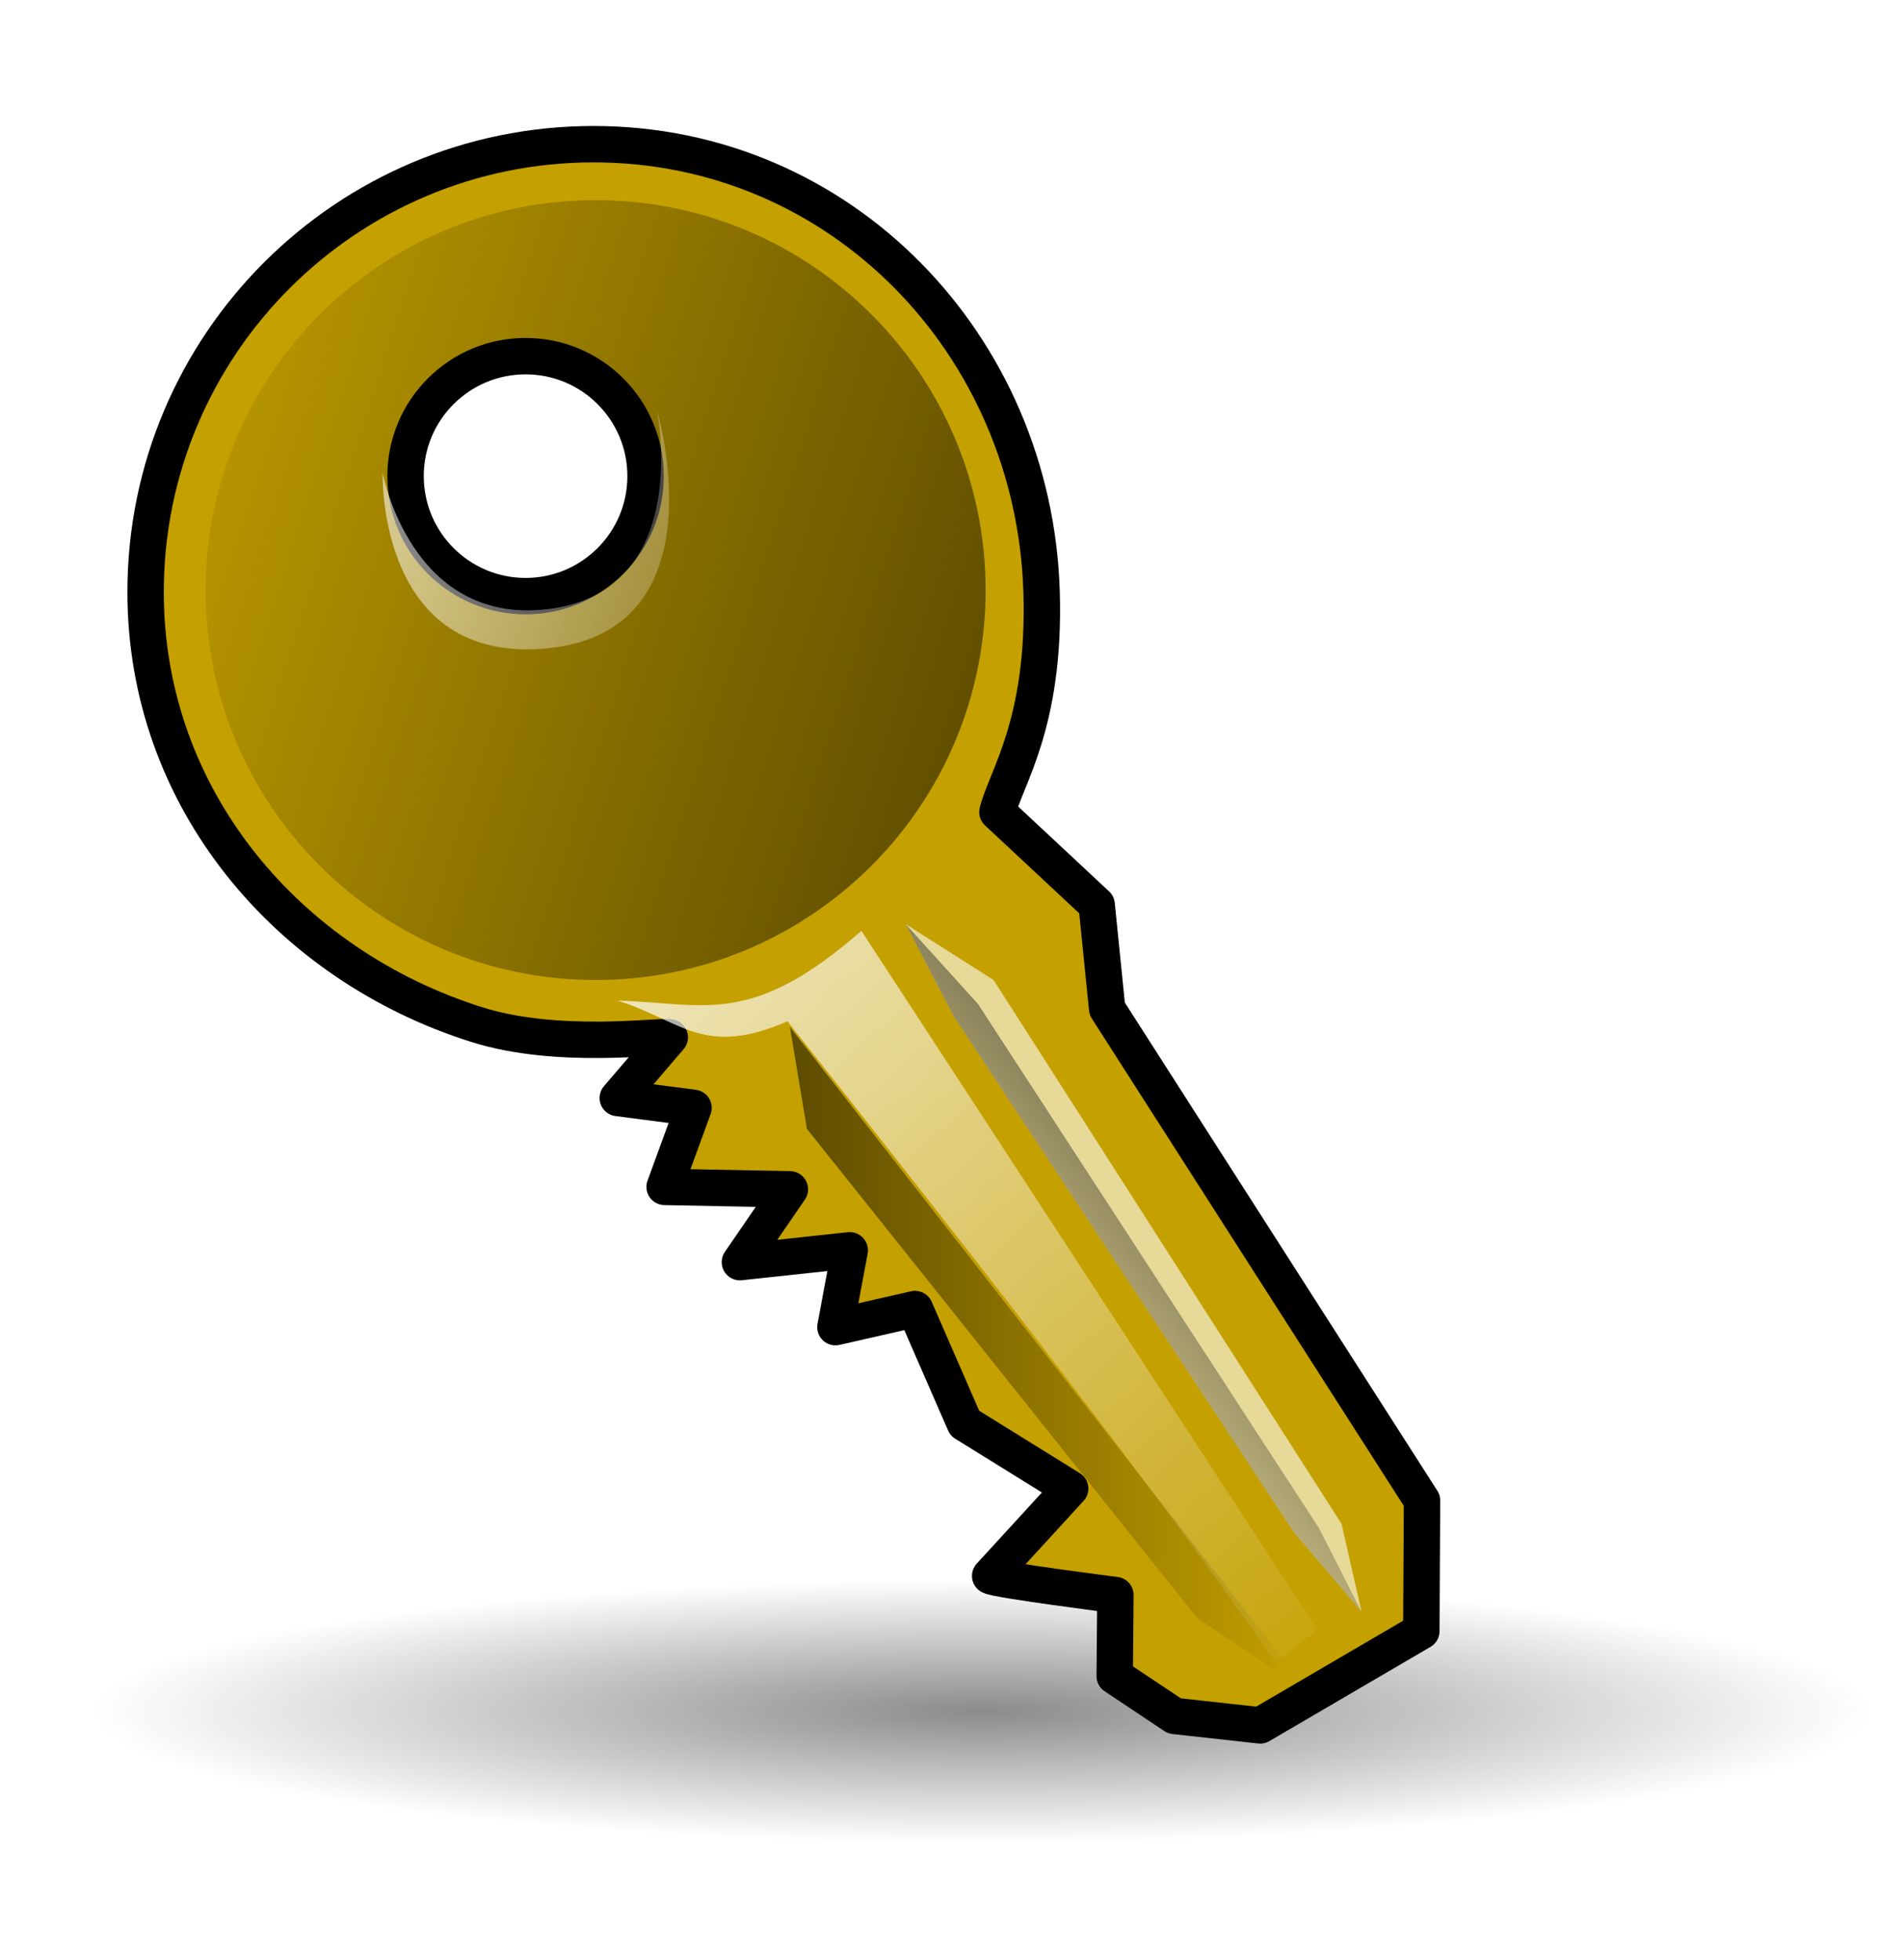 <?xml version="1.0" encoding="UTF-8" standalone="no"?>
<!-- Created with Inkscape (http://www.inkscape.org/) -->
<svg xmlns:dc="http://purl.org/dc/elements/1.1/" xmlns:cc="http://creativecommons.org/ns#" xmlns:rdf="http://www.w3.org/1999/02/22-rdf-syntax-ns#" xmlns:svg="http://www.w3.org/2000/svg" xmlns="http://www.w3.org/2000/svg" xmlns:xlink="http://www.w3.org/1999/xlink" xmlns:sodipodi="http://sodipodi.sourceforge.net/DTD/sodipodi-0.dtd" xmlns:inkscape="http://www.inkscape.org/namespaces/inkscape" width="680" height="700" viewBox="29 138 678 700" version="1.1" inkscape:version="0.48.0 r9654">
  <defs id="defs4">
    <linearGradient inkscape:collect="always" id="linearGradient3813">
      <stop style="stop-color:#000000;stop-opacity:1;" offset="0" id="stop3815"/>
      <stop style="stop-color:#000000;stop-opacity:0;" offset="1" id="stop3817"/>
    </linearGradient>
    <linearGradient inkscape:collect="always" id="linearGradient3784">
      <stop style="stop-color:#000000;stop-opacity:1;" offset="0" id="stop3786"/>
      <stop style="stop-color:#000000;stop-opacity:0;" offset="1" id="stop3788"/>
    </linearGradient>
    <linearGradient inkscape:collect="always" id="linearGradient3774">
      <stop style="stop-color:#ffffff;stop-opacity:1;" offset="0" id="stop3776"/>
      <stop style="stop-color:#ffffff;stop-opacity:0;" offset="1" id="stop3778"/>
    </linearGradient>
    <linearGradient inkscape:collect="always" id="linearGradient3821">
      <stop style="stop-color:#ffffff;stop-opacity:1;" offset="0" id="stop3823"/>
      <stop style="stop-color:#ffffff;stop-opacity:0;" offset="1" id="stop3825"/>
    </linearGradient>
    <linearGradient inkscape:collect="always" id="linearGradient3809">
      <stop style="stop-color:#000000;stop-opacity:1;" offset="0" id="stop3811"/>
      <stop style="stop-color:#000000;stop-opacity:0;" offset="1" id="stop3813"/>
    </linearGradient>
    <linearGradient inkscape:collect="always" id="linearGradient3796">
      <stop style="stop-color:#000000;stop-opacity:1;" offset="0" id="stop3798"/>
      <stop style="stop-color:#000000;stop-opacity:0;" offset="1" id="stop3800"/>
    </linearGradient>
    <linearGradient inkscape:collect="always" xlink:href="#linearGradient3796" id="linearGradient3802" x1="491.429" y1="533.791" x2="397.143" y2="612.362" gradientUnits="userSpaceOnUse" gradientTransform="translate(-8.571,12.857)"/>
    <linearGradient inkscape:collect="always" xlink:href="#linearGradient3809" id="linearGradient3817" x1="451.438" y1="387.353" x2="70" y2="264.496" gradientUnits="userSpaceOnUse"/>
    <linearGradient inkscape:collect="always" xlink:href="#linearGradient3821" id="linearGradient3827" x1="291.028" y1="456.15" x2="559.223" y2="784.45" gradientUnits="userSpaceOnUse" gradientTransform="matrix(0.833,0,0,0.896,41.429,48.081)"/>
    <linearGradient inkscape:collect="always" xlink:href="#linearGradient3774" id="linearGradient3780" x1="154.545" y1="316.208" x2="339.697" y2="375.807" gradientUnits="userSpaceOnUse"/>
    <linearGradient inkscape:collect="always" xlink:href="#linearGradient3784" id="linearGradient3790" x1="310.117" y1="619.512" x2="492.954" y2="619.512" gradientUnits="userSpaceOnUse"/>
    <radialGradient inkscape:collect="always" xlink:href="#linearGradient3813" id="radialGradient3819" cx="162.635" cy="473.545" fx="162.635" fy="473.545" r="403.051" gradientTransform="matrix(1,0,0,0.233,0,363.17)" gradientUnits="userSpaceOnUse"/>
    <filter inkscape:collect="always" id="filter3821" x="-0.041" width="1.083" y="-0.177" height="1.355">
      <feGaussianBlur inkscape:collect="always" stdDeviation="13.891" id="feGaussianBlur3823"/>
    </filter>
    <linearGradient inkscape:collect="always" xlink:href="#linearGradient3784" id="linearGradient5873" gradientUnits="userSpaceOnUse" x1="310.117" y1="619.512" x2="492.954" y2="619.512"/>
    <linearGradient inkscape:collect="always" xlink:href="#linearGradient3774" id="linearGradient5876" gradientUnits="userSpaceOnUse" x1="154.545" y1="316.208" x2="339.697" y2="375.807"/>
    <linearGradient inkscape:collect="always" xlink:href="#linearGradient3821" id="linearGradient5879" gradientUnits="userSpaceOnUse" gradientTransform="matrix(0.833,0,0,0.896,41.429,48.081)" x1="291.028" y1="456.15" x2="559.223" y2="784.45"/>
    <linearGradient inkscape:collect="always" xlink:href="#linearGradient3809" id="linearGradient5882" gradientUnits="userSpaceOnUse" x1="451.438" y1="387.353" x2="70" y2="264.496"/>
    <linearGradient inkscape:collect="always" xlink:href="#linearGradient3796" id="linearGradient5885" gradientUnits="userSpaceOnUse" gradientTransform="translate(-8.571,12.857)" x1="491.429" y1="533.791" x2="397.143" y2="612.362"/>
  </defs>
  <sodipodi:namedview id="base" pagecolor="#ffffff" bordercolor="#666666" borderopacity="1.0" inkscape:pageopacity="0.0" inkscape:pageshadow="2" inkscape:zoom="0.35" inkscape:cx="183.47351" inkscape:cy="630.2247" inkscape:document-units="px" inkscape:current-layer="layer1" showgrid="false" showguides="true" inkscape:guide-bbox="true" inkscape:snap-global="false" inkscape:window-width="1271" inkscape:window-height="702" inkscape:window-x="0" inkscape:window-y="0" inkscape:window-maximized="0">
    <sodipodi:guide orientation="0,1" position="-237.143,948.571" id="guide2987"/>
    <sodipodi:guide orientation="0,1" position="-182.857,234.286" id="guide2989"/>
    <sodipodi:guide orientation="1,0" position="11.429,157.143" id="guide2993"/>
    <sodipodi:guide orientation="1,0" position="725.714,345.714" id="guide2995"/>
  </sodipodi:namedview>
  <g inkscape:label="Ebene 1" inkscape:groupmode="layer" id="layer1">
    <g id="g6659">
      <path transform="matrix(0.787,0,0,0.5,250.807,512.537)" d="m 565.685,473.545 a 403.051,93.944 0 1 1 -806.102,0 403.051,93.944 0 1 1 806.102,0 z" sodipodi:ry="93.944183" sodipodi:rx="403.05087" sodipodi:cy="473.54477" sodipodi:cx="162.63455" id="path3811" style="opacity:0.673;fill:url(#radialGradient3819);fill-opacity:1;stroke:none;filter:url(#filter3821)" sodipodi:type="arc"/>
      <rect y="103.791" x="11.429" height="714.286" width="714.286" id="rect2985" style="fill:none;stroke:none"/>
      <path sodipodi:nodetypes="ssscccccccccccccccccccccsssssss" inkscape:connector-curvature="0" id="path3765" d="m 240,189.5 c -88.366,0 -160,71.634 -160,160 0,74.011 51.085,133.423 118.498,154.566 28.761,9.021 65.1,3.783 68.698,4.485 l -18.565,21.669 27.053,3.513 -10.319,28.236 44.731,0.868 -17.844,26.01 39.222,-4.218 -5.116,27.448 28.425,-6.47 17.775,40.781 37.64,23.352 -28.573,31.195 c 2.023,1.378 44.729,6.833 44.729,6.833 l -0.246,28.955 21.344,14.228 30.607,3.379 57.554,-33.665 0.25,-46.661 -112.446,-175.67 -3.759,-37.174 -35.429,-33.076 C 387.064,416.159 401.429,396.58 400,349.5 c -2.68,-88.325 -71.634,-160 -160,-160 z m -24.281,75.719 c 23.669,0 42.844,19.174 42.844,42.844 0,23.669 -19.174,42.875 -42.844,42.875 -23.669,0 -42.875,-19.206 -42.875,-42.875 0,-23.669 19.206,-42.844 42.875,-42.844 z" style="fill:#c4a000;stroke:#000000;stroke-width:13;stroke-linejoin:round;stroke-miterlimit:4;stroke-opacity:1;stroke-dasharray:none"/>
      <path sodipodi:nodetypes="ccccccc" inkscape:connector-curvature="0" id="path3792" d="M 351.429,468.076 368.571,500.934 490,685.219 514.286,713.791 507.143,682.362 382.857,488.076 z" style="fill:#ffffff;fill-opacity:1;stroke:none;opacity:0.594"/>
      <path style="opacity:0.665;fill:url(#linearGradient5885);fill-opacity:1;stroke:none" d="m 351.429,468.076 17.143,32.857 121.429,184.286 24.286,28.571 -15.224,-29.913 -121.76,-187.215 z" id="path3794" inkscape:connector-curvature="0" sodipodi:nodetypes="ccccccc"/>
      <path id="path3804" d="m 240.719,209.5 c -76.925,0 -139.281,62.356 -139.281,139.281 0,76.925 62.356,139.281 139.281,139.281 C 317.644,488.062 380,425.707 380,348.781 380,271.856 317.644,209.5 240.719,209.5 z m -26.438,58.562 c 21.302,0 38.562,17.291 38.562,38.594 0,21.302 -17.26,38.562 -38.562,38.562 -21.302,0 -38.562,-17.26 -38.562,-38.562 0,-21.302 17.26,-38.594 38.562,-38.594 z" style="opacity:0.613;fill:url(#linearGradient5882);fill-opacity:1;stroke:none" inkscape:connector-curvature="0"/>
      <path sodipodi:nodetypes="cccccc" inkscape:connector-curvature="0" id="path3819" d="m 248.571,495.434 c 30.969,0.787 47.284,9.852 87.075,-24.919 l 162.925,249.689 -14.882,11.71 C 434.28,660.851 361.258,568.58 309.226,502.827 c -30.071,13.02 -37.539,-0.119 -60.654,-7.393 z" style="opacity:0.73;fill:url(#linearGradient5879);fill-opacity:1;stroke:none"/>
      <path sodipodi:nodetypes="czczc" inkscape:connector-curvature="0" id="path3772" d="m 164.655,306.87 c 0,0 10.213,55.829 60.609,48.487 50.396,-7.342 37.376,-70.711 37.376,-70.711 0,0 23.335,78.181 -38.386,84.853 -61.721,6.672 -59.599,-62.629 -59.599,-62.629 z" style="opacity:0.597;fill:url(#linearGradient5876);fill-opacity:1;stroke:none"/>
      <path sodipodi:nodetypes="cccccc" inkscape:connector-curvature="0" id="path3782" d="m 310.117,504.86 6.061,36.365 139.401,174.756 27.274,18.183 3.03,-4.041 z" style="opacity:0.525;fill:url(#linearGradient5873);fill-opacity:1;stroke:none"/>
    </g>
  </g>
</svg>
